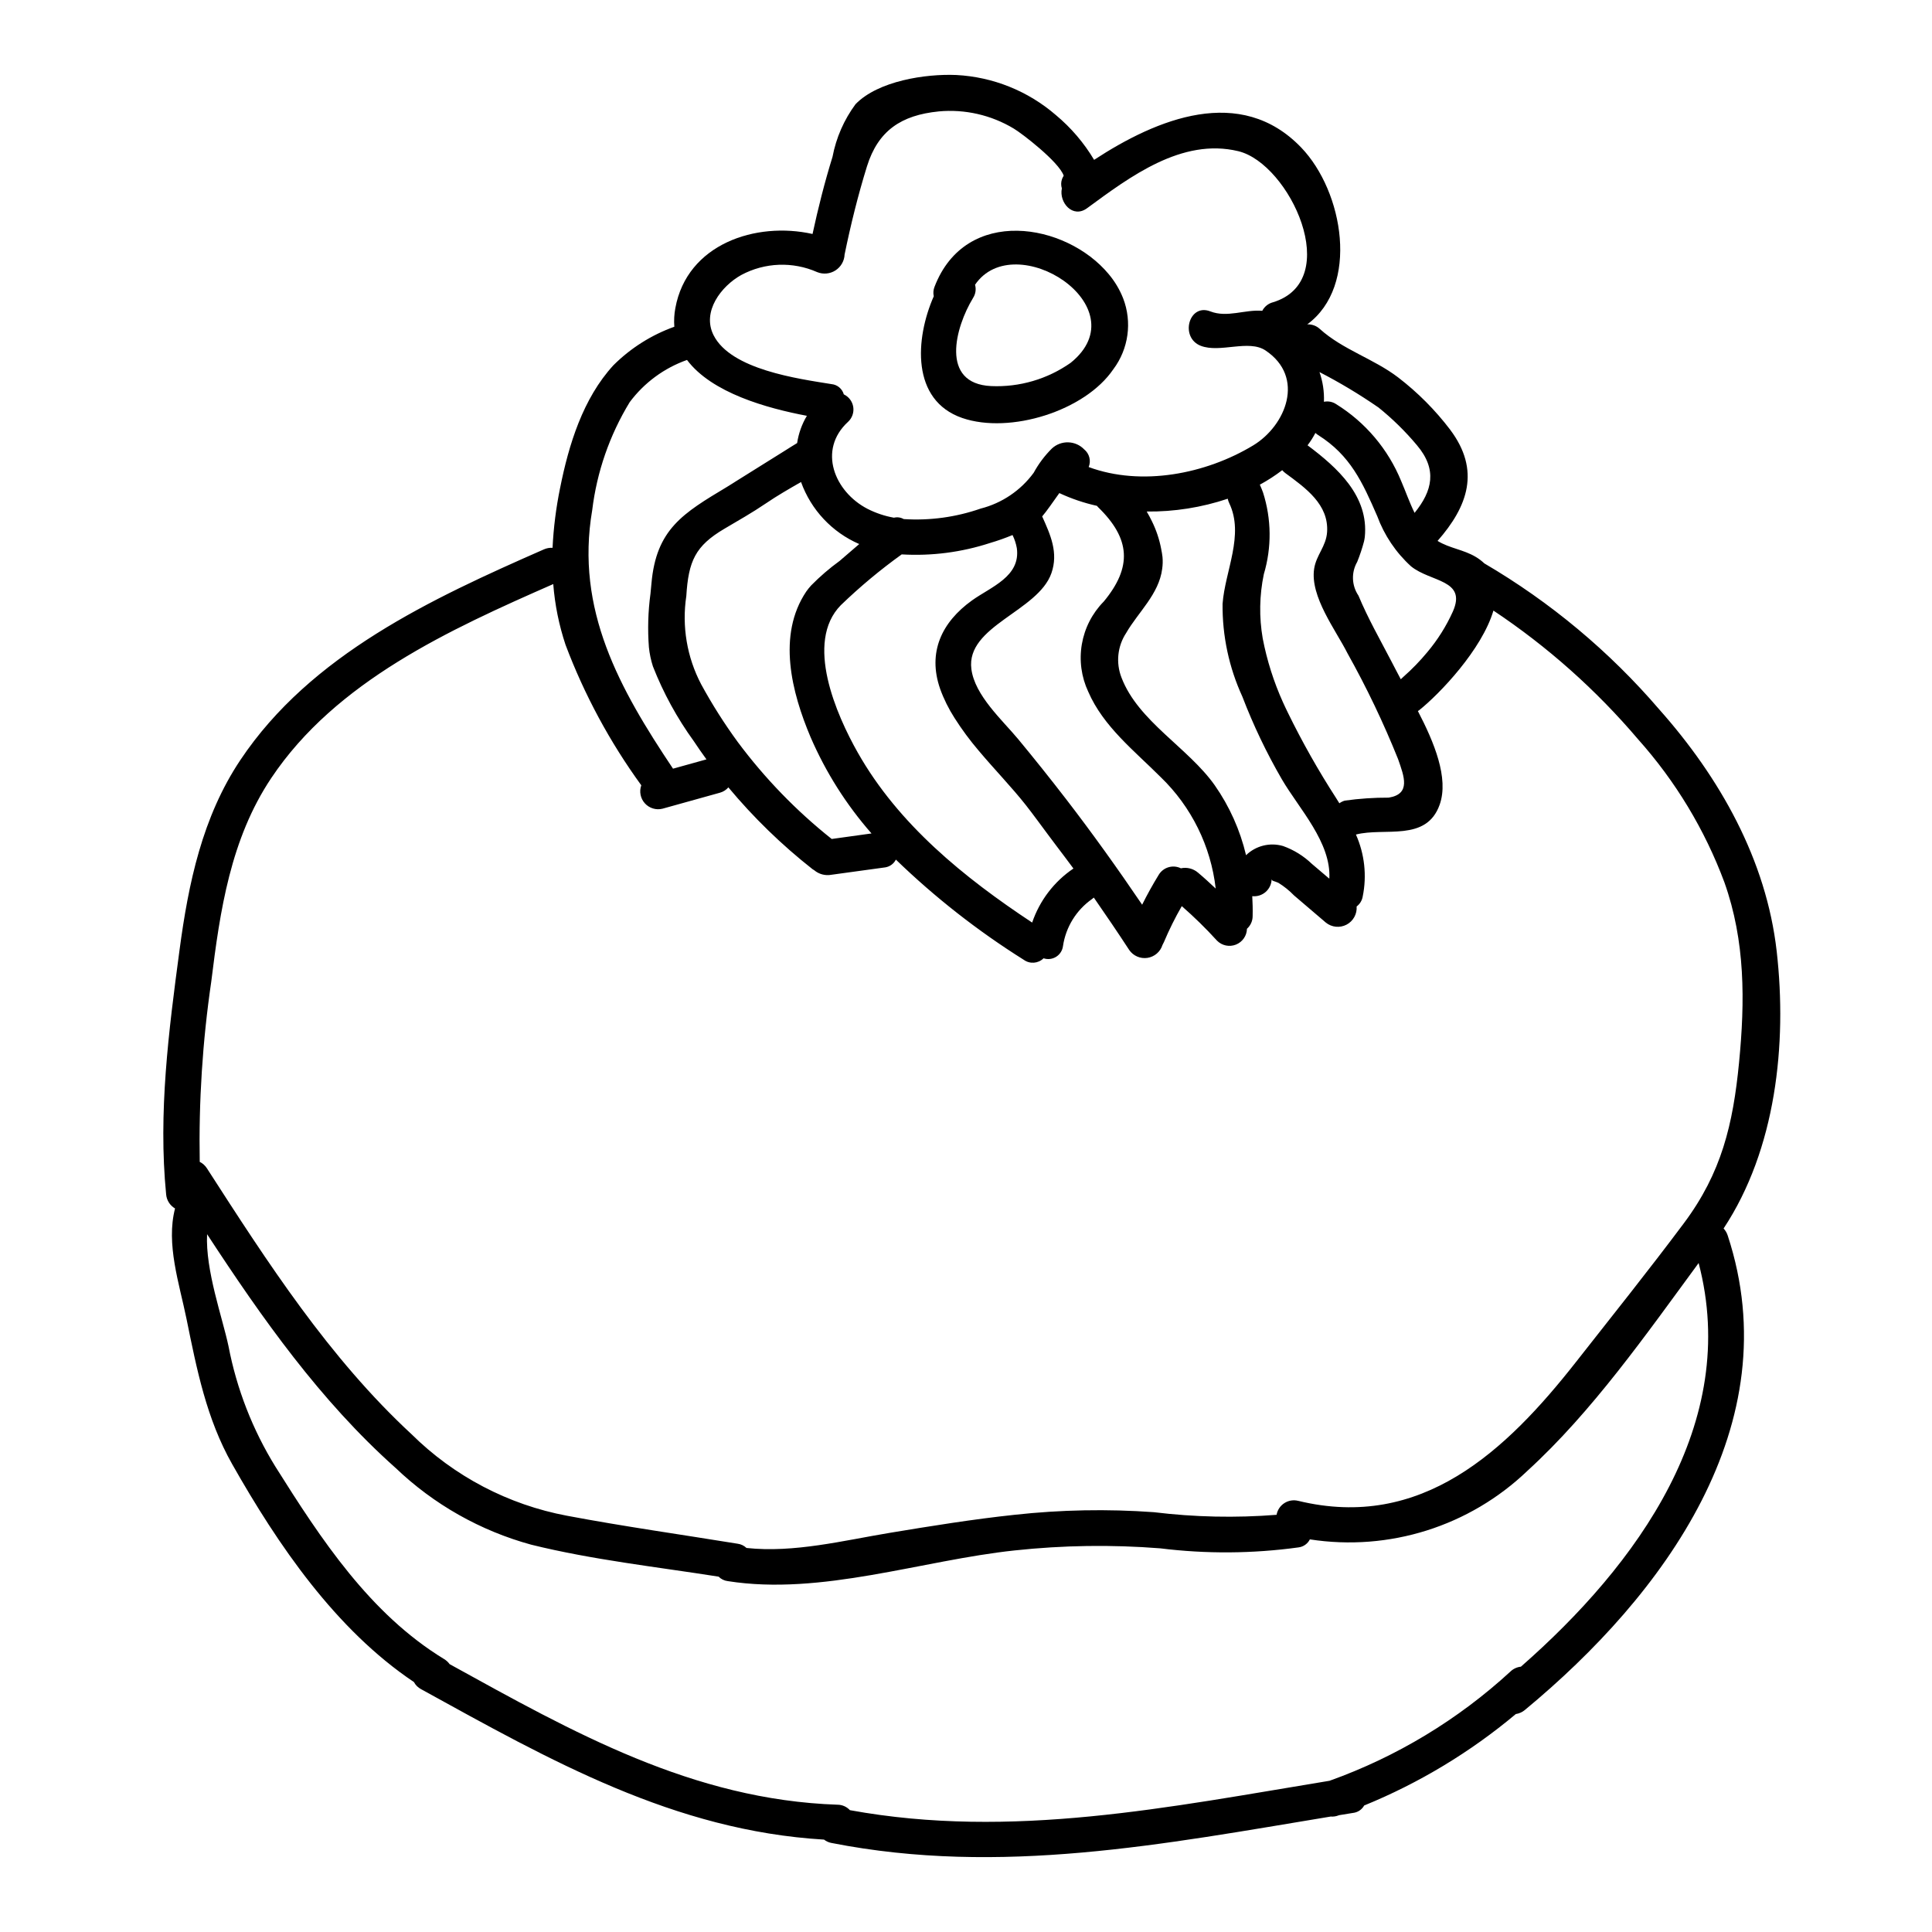 <?xml version="1.0" encoding="UTF-8"?>
<!-- Uploaded to: ICON Repo, www.svgrepo.com, Generator: ICON Repo Mixer Tools -->
<svg fill="#000000" width="800px" height="800px" version="1.1" viewBox="144 144 512 512" xmlns="http://www.w3.org/2000/svg">
 <g>
  <path d="m391.67 219.98c-0.328 0.801-0.402 1.684-0.211 2.527-4.93 11.207-6.078 27.582 7.57 32.273 12.664 4.328 32.523-1.891 40.008-12.918v0.004c4.051-5.402 5.035-12.508 2.606-18.809-0.922-2.336-2.219-4.504-3.836-6.422-11.309-13.613-37.875-18.129-46.137 3.344zm10.727-0.52c10.508-15.426 43.785 5.769 25.359 20.672-6.152 4.34-13.574 6.516-21.094 6.184-13.629-0.633-9.496-15.629-4.805-23.328h-0.004c0.684-1.043 0.883-2.328 0.543-3.527z"/>
  <path d="m600.77 469.56c13.852-20.949 16.867-48.836 14.074-73.449-2.754-24.266-15.098-46.074-31.117-64.098-13.199-15.383-28.867-28.465-46.359-38.707-0.699-0.66-1.465-1.242-2.289-1.73-3.227-1.934-6.953-2.277-10.109-4.231 8.039-9.152 11.445-18.699 3.332-29.477l0.004-0.004c-3.957-5.203-8.59-9.859-13.777-13.84-6.519-4.977-14.602-7.312-20.73-12.82-0.906-0.855-2.125-1.301-3.367-1.242 13.891-10.215 9.625-35.188-1.613-46.879-16.066-16.711-38.18-7.644-54.863 3.277l-0.004 0.004c-2.688-4.508-6.117-8.523-10.148-11.883-7.371-6.367-16.648-10.098-26.371-10.605-8.164-0.355-20.734 1.574-26.699 7.723-3.062 4.133-5.152 8.91-6.109 13.969-2.09 6.734-3.805 13.551-5.293 20.438-15.031-3.371-33.266 2.672-36.359 19.648v-0.004c-0.305 1.629-0.395 3.289-0.27 4.941-6.062 2.172-11.574 5.656-16.137 10.199-8.098 8.824-11.848 21.078-14.137 32.559h-0.004c-1.066 5.215-1.734 10.504-1.992 15.82-0.789-0.039-1.574 0.102-2.297 0.422-29.762 13.074-61.762 27.871-80.43 55.812-10.094 15.098-13.777 32.699-16.137 50.434-2.863 21.418-5.668 43.051-3.543 64.664 0.125 1.562 1.008 2.965 2.363 3.754-2.449 9.414 1.129 19.902 3.035 29.246 2.723 13.383 5.293 26.48 12.094 38.492 12.113 21.391 27.422 43.859 48.172 57.762v-0.004c0.422 0.805 1.074 1.461 1.879 1.887 34.301 18.895 67.098 37.516 106.81 39.875 0.574 0.449 1.25 0.758 1.969 0.887 44.781 8.816 88.113 0.301 132.33-7v0.004c0.668 0.051 1.34-0.043 1.969-0.281l0.207-0.078 3.691-0.602c1.254-0.133 2.363-0.867 2.973-1.969 14.566-5.949 28.125-14.125 40.188-24.234 0.887-0.133 1.723-0.508 2.41-1.086 36.742-30.391 70.219-75.617 53.746-125.73-0.223-0.695-0.594-1.332-1.094-1.863zm-91.566-217.66c3.762 3.016 7.215 6.398 10.305 10.094 5.441 6.426 4.098 12.102-0.629 17.922-1.355-2.754-2.383-5.727-3.562-8.449-3.449-8.426-9.469-15.551-17.203-20.352-0.957-0.645-2.129-0.875-3.258-0.637 0.105-2.676-0.293-5.344-1.18-7.871 5.371 2.769 10.555 5.879 15.527 9.309zm-16.605 6.832c0.227 0.215 0.473 0.406 0.734 0.57 8.527 5.371 11.75 12.527 15.633 21.445h0.004c1.871 5.098 4.945 9.672 8.965 13.332 5.18 4.223 14.863 3.477 11.09 11.984-1.75 3.883-4.027 7.504-6.769 10.762-1.926 2.328-4.031 4.504-6.297 6.5-0.25 0.223-0.48 0.469-0.734 0.688-0.496-0.918-0.969-1.801-1.375-2.609-0.328-0.645-0.672-1.289-1.008-1.938-3.012-5.801-6.348-11.629-8.836-17.629v0.004c-1.812-2.668-1.941-6.137-0.332-8.934 0.715-1.77 1.32-3.586 1.809-5.43 0.074-0.395 0.16-0.734 0.203-1.156 1.105-10.871-7.262-18.387-15.168-24.309 0.785-1.035 1.48-2.133 2.082-3.281zm3.094 26.25c-0.25 3.836-2.871 6.078-3.43 9.742-1.129 7.371 5.758 16.277 8.852 22.434 5.055 9.035 9.527 18.387 13.383 27.992 1.621 4.637 3.449 9.273-2.477 10.234-3.891-0.016-7.781 0.246-11.637 0.789-0.516 0.152-1 0.391-1.438 0.703-0.254-0.426-0.516-0.84-0.789-1.258h0.004c-4.754-7.348-9.062-14.969-12.898-22.828-0.414-0.895-0.871-1.754-1.258-2.668l-0.004-0.004c-2.441-5.41-4.246-11.09-5.367-16.922-0.98-5.644-0.879-11.426 0.293-17.031 2.113-7.074 2.039-14.621-0.211-21.648-0.246-0.645-0.48-1.285-0.789-1.941-0.023-0.047-0.051-0.078-0.074-0.125 2.082-1.125 4.07-2.414 5.949-3.848 0.254 0.293 0.539 0.559 0.848 0.789 5.383 3.957 11.516 8.309 11.043 15.59zm-139.41-13.242c2.648 7.375 8.23 13.328 15.422 16.438-1.148 1.004-2.312 2-3.481 2.996-0.574 0.492-1.133 0.996-1.719 1.48-2.684 1.945-5.203 4.113-7.527 6.477-0.473 0.516-0.91 1.059-1.312 1.629-7.781 11.594-3.856 26.766 1.156 38.621v-0.004c4.016 9.289 9.461 17.891 16.137 25.496l-10.555 1.465v-0.004c-9.383-7.457-17.754-16.102-24.91-25.719-3.559-4.871-6.793-9.969-9.676-15.266-3.773-7.18-5.152-15.379-3.938-23.398 0.574-9.242 2.363-13.262 10.066-17.809 3.773-2.227 7.387-4.269 11.02-6.734 2.992-2.039 6.156-3.856 9.316-5.668zm15.039 71.715c-5.641-9.969-14.168-29.238-4.484-39.09v0.004c5.043-4.867 10.43-9.359 16.121-13.449 7.934 0.469 15.883-0.562 23.438-3.031 2.016-0.594 3.996-1.293 5.934-2.098 0.543 1.102 0.926 2.273 1.141 3.481 1.031 7.543-6.902 10.262-11.902 13.859-7.996 5.746-11.809 13.73-8.426 23.422h-0.004c0.984 2.715 2.269 5.305 3.828 7.731 1.926 3.027 4.059 5.914 6.387 8.641 4.199 4.996 8.797 9.73 12.477 14.402 2.055 2.609 3.984 5.312 5.981 7.969 0.73 0.977 1.473 1.949 2.195 2.93 1.473 1.992 3.016 3.938 4.461 5.938v0.004c-5.113 3.453-8.953 8.484-10.938 14.324-18.008-11.906-35.441-26.008-46.207-45.035zm55.129 12.227c-4.117-5.34-8.324-10.609-12.625-15.805-4.211-5.066-11.5-11.566-12.402-18.574-1.473-11.414 17.652-15.262 21.207-25.398 1.91-5.441-0.266-10.203-2.445-15.051 1.18-1.352 2.914-3.914 4.547-6.184h-0.004c3.191 1.488 6.531 2.621 9.969 3.383 0.098 0.109 0.172 0.223 0.285 0.332 8.641 8.375 9.098 15.902 1.5 25.059l-0.004-0.004c-3.035 3.086-5.051 7.031-5.781 11.297-0.73 4.269-0.137 8.656 1.699 12.578 4.023 9.27 12.258 15.676 19.211 22.645h0.004c8.129 7.852 13.277 18.289 14.562 29.52-1.523-1.426-3.051-2.848-4.656-4.191-1.254-1.094-2.945-1.531-4.57-1.18-2.129-1.047-4.707-0.27-5.906 1.777-1.574 2.566-3.031 5.199-4.363 7.871-6.477-9.551-13.184-18.93-20.227-28.074zm39.469-3.574c-7.039-9.973-20.285-16.957-24.703-28.52-1.539-3.914-1.082-8.336 1.234-11.848 3.148-5.473 8.691-10.273 9.543-17.004 0.148-1.035 0.176-2.086 0.082-3.125-0.07-0.719-0.215-1.426-0.352-2.137h0.004c-0.484-2.543-1.309-5.008-2.453-7.332-0.43-0.879-0.883-1.742-1.387-2.582 7.301 0.078 14.559-1.07 21.477-3.394 0.082 0.406 0.215 0.805 0.395 1.18 4.047 8.426-1.129 17.996-1.762 26.656h-0.004c-0.09 8.488 1.703 16.891 5.242 24.602 2.902 7.578 6.406 14.91 10.477 21.93 4.539 7.773 13.109 16.727 12.574 26.332-1.535-1.32-3.074-2.637-4.633-3.938-2.18-2.094-4.781-3.703-7.629-4.723-3.469-1.016-7.215-0.09-9.809 2.43-1.57-6.644-4.383-12.934-8.297-18.527zm-125.48-135.23c6.234-3.344 13.664-3.621 20.133-0.758 1.594 0.641 3.398 0.469 4.84-0.461 1.441-0.93 2.344-2.5 2.414-4.215 1.621-7.871 3.543-15.672 5.926-23.352 2.961-9.5 9.113-13.578 19.016-14.562l0.004-0.004c6.945-0.641 13.91 0.953 19.887 4.551 2.023 1.18 11.941 8.766 13.23 12.477-0.113 0.18-0.211 0.367-0.301 0.559l-0.16 0.395c-0.27 0.781-0.277 1.629-0.027 2.418-0.789 3.738 2.879 8.043 6.691 5.246 11.309-8.293 25.105-18.719 40.062-15.109 13.633 3.289 28.09 34.344 9.141 40.062l-0.004-0.004c-1.199 0.328-2.207 1.141-2.781 2.246-4.621-0.395-9.262 1.902-13.777 0.148-5.684-2.203-8.145 6.941-2.516 9.129 5.117 1.969 12.691-1.762 17.156 1.23 10.605 7.106 5.383 19.93-3.269 25.16-12.566 7.594-29.59 10.914-43.598 5.738 0.68-1.648 0.199-3.551-1.184-4.676-2.305-2.398-6.106-2.508-8.547-0.254-1.922 1.902-3.551 4.078-4.844 6.453-3.441 4.691-8.41 8.047-14.051 9.484-6.543 2.281-13.473 3.227-20.387 2.781-0.789-0.449-1.715-0.578-2.594-0.363-2.449-0.438-4.816-1.234-7.031-2.363-8.75-4.547-13.215-15.602-5.141-23.035 1.094-0.996 1.613-2.477 1.391-3.938-0.223-1.465-1.164-2.719-2.504-3.348-0.422-1.496-1.719-2.574-3.266-2.719-8.855-1.434-26.613-3.82-31.238-12.945-3.176-6.266 2.031-13.027 7.328-15.973zm-39.5 62.332c1.23-10.141 4.617-19.902 9.934-28.629 3.844-5.152 9.129-9.047 15.191-11.191 6.555 8.734 21.156 12.797 31.773 14.805l-0.004-0.004c-1.324 2.219-2.203 4.672-2.586 7.227-1.047 0.617-2.055 1.281-3.086 1.922-4.406 2.711-8.754 5.512-13.133 8.207-0.816 0.504-1.613 1.035-2.438 1.527-11.504 6.918-18.707 11.121-19.953 25.586-0.074 0.871-0.168 1.777-0.254 2.668-0.641 4.711-0.777 9.477-0.418 14.215 0.18 1.719 0.535 3.414 1.066 5.059 2.762 7.051 6.41 13.719 10.855 19.848 1.078 1.625 2.191 3.227 3.332 4.793l-8.863 2.465c-14.137-21.141-25.926-42.059-21.418-68.496zm-104.01 172.7c-0.281-15.969 0.738-31.934 3.051-47.734 2.32-18.852 5.117-37.863 15.914-53.992 17.137-25.645 47.309-39.359 74.723-51.398 0.426 5.477 1.52 10.883 3.254 16.094 4.992 13.254 11.746 25.773 20.074 37.23-0.59 1.648-0.223 3.492 0.953 4.789 1.18 1.297 2.977 1.844 4.676 1.414l15.184-4.227c0.883-0.238 1.668-0.73 2.266-1.422 6.652 7.981 14.125 15.242 22.293 21.668 0.145 0.105 0.297 0.199 0.453 0.285 1.262 1.066 2.934 1.508 4.559 1.207l14.332-1.969h-0.004c1.191-0.207 2.215-0.969 2.758-2.051 10.34 10.004 21.695 18.902 33.879 26.547 1.613 1.176 3.84 1.012 5.258-0.391 1.125 0.371 2.352 0.223 3.352-0.41 1-0.633 1.66-1.68 1.801-2.856 0.75-5.019 3.527-9.512 7.68-12.43 0.184-0.125 0.328-0.273 0.488-0.395 3.184 4.59 6.328 9.215 9.383 13.895 1.078 1.559 2.949 2.367 4.82 2.086 1.871-0.285 3.422-1.609 3.988-3.414 0.148-0.254 0.281-0.516 0.395-0.789 1.379-3.266 2.953-6.441 4.723-9.512 3.285 2.871 6.402 5.922 9.336 9.148 1.309 1.324 3.281 1.738 5.012 1.051 1.73-0.688 2.883-2.34 2.926-4.199 0.961-0.855 1.508-2.078 1.504-3.363 0.043-1.766 0-3.543-0.102-5.277h-0.004c1.301 0.141 2.598-0.273 3.578-1.137 0.977-0.867 1.547-2.106 1.562-3.41 0 0.578 0.727 0.512 1.762 0.996h0.004c1.523 0.938 2.922 2.062 4.164 3.348l8.43 7.199c1.555 1.266 3.711 1.48 5.488 0.555 1.773-0.93 2.824-2.824 2.676-4.82 0.852-0.637 1.43-1.574 1.609-2.625 1.133-5.531 0.504-11.277-1.793-16.438 7.598-1.969 18.672 2.047 22.195-7.93 2.488-7.047-1.504-16.578-5.777-24.797 0.102-0.07 0.203-0.117 0.301-0.191 5.512-4.383 16.684-16.137 19.719-26.434l-0.004-0.004c14.309 9.527 27.215 21.012 38.34 34.113 9.922 11.102 17.68 23.957 22.875 37.91 5.547 15.602 5.469 31.488 3.879 47.781-1.598 16.379-4.633 29.191-14.617 42.551-9.266 12.402-18.973 24.52-28.531 36.699-18.633 23.738-41.008 44.809-73.668 36.879l-0.004 0.004c-1.254-0.32-2.586-0.105-3.676 0.598-1.09 0.699-1.836 1.824-2.062 3.098-10.84 0.859-21.734 0.625-32.527-0.695-12.293-0.887-24.641-0.652-36.891 0.691-11.059 1.18-22.043 2.957-33 4.769-12.379 2.051-25.43 5.375-38.059 4.023-0.637-0.609-1.449-1.004-2.32-1.121-15.082-2.457-30.262-4.59-45.266-7.422-15.566-2.93-29.898-10.445-41.16-21.582-21.91-20.281-38.18-45.551-54.246-70.484v-0.004c-0.465-0.73-1.125-1.324-1.902-1.707zm350.13 133.78h-0.004c-1.031 0.102-2.004 0.547-2.754 1.266-13.887 12.77-30.195 22.621-47.961 28.969-42.41 6.961-84.23 15.621-127.11 7.789-0.844-0.914-2.027-1.438-3.269-1.445-38.453-1.309-70.062-19.191-102.81-37.254-0.391-0.543-0.887-0.996-1.457-1.34-19.68-11.992-32.668-31.84-44.699-50.98-6.055-9.797-10.27-20.621-12.441-31.934-1.613-7.617-6.148-20.113-5.676-29.684 14.562 22.262 30.02 44.176 49.941 61.93v-0.004c10.109 9.676 22.469 16.672 35.969 20.359 16.199 4.008 33.152 5.871 49.656 8.469v0.004c0.652 0.656 1.508 1.07 2.426 1.18 24.797 3.914 51.379-5.512 76.023-8.133h0.004c12.812-1.379 25.723-1.566 38.57-0.555 12.176 1.508 24.5 1.422 36.652-0.25 1.297-0.16 2.426-0.957 3.008-2.125 21 3.25 42.312-3.465 57.656-18.168 17.191-15.707 31.438-36.105 45.371-55.066 11.137 42.414-16.285 79.961-47.098 106.97z"/>
 </g>
</svg>